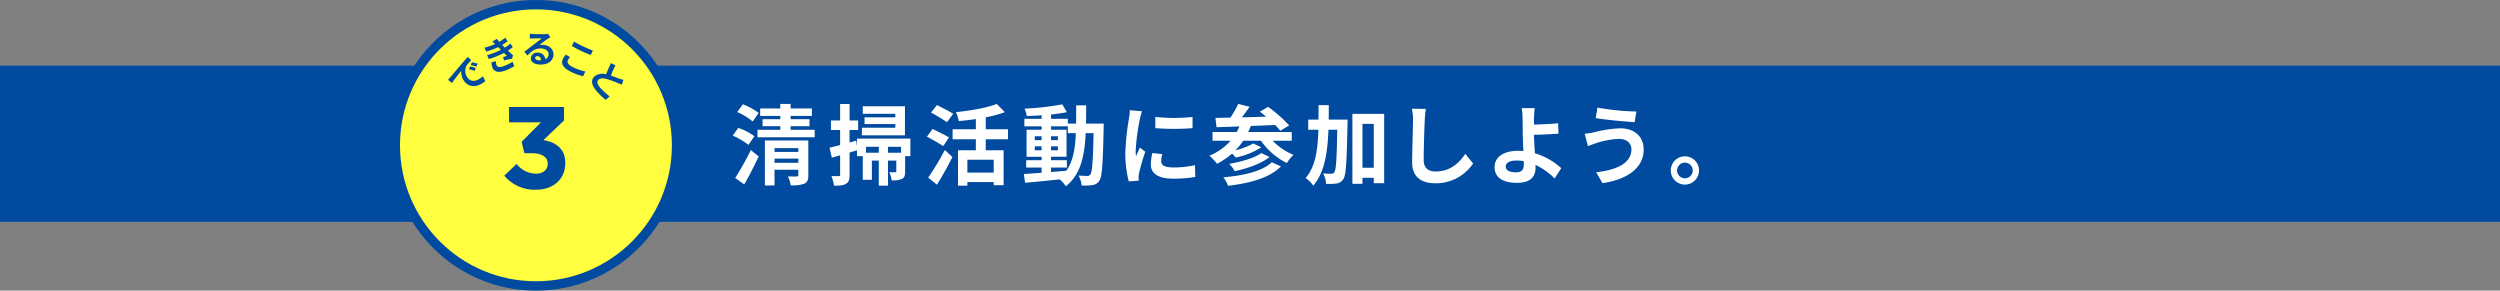 <svg id="レイヤー_1" data-name="レイヤー 1" xmlns="http://www.w3.org/2000/svg" width="800" height="93" viewBox="0 0 800 93"><rect x="0" y="0" width="800" height="93" fill="#808080" stroke="none"/><rect y="21" width="800" height="50" fill="#004b9f"/><path d="M239.508,46.434a21.781,21.781,0,0,0-5.04-2.939L236.232,41a19.6,19.6,0,0,1,5.18,2.66Zm-4.256,10.584a88.71,88.71,0,0,0,5.012-8.931l2.52,2.072c-1.4,2.969-3.052,6.187-4.62,8.931Zm5.6-18.058a19.257,19.257,0,0,0-4.956-3.026l1.82-2.49a22.176,22.176,0,0,1,5.068,2.771ZM260.7,41.62V44H242.392V41.62H249.7V40.471h-5.684v-2.24H249.7V37.167h-6.44V34.788h6.44V33.331H253v1.457h6.8v2.379H253v1.064h6.048v2.24H253V41.62ZM258.66,56.151c0,1.484-.28,2.268-1.316,2.717a10.666,10.666,0,0,1-4.312.5,11.082,11.082,0,0,0-.9-2.828c1.148.027,2.464.027,2.828,0,.364,0,.5-.084.5-.42V54.387h-7.616v5.039h-3.08V45.036H258.66Zm-10.808-8.68V48.7h7.616V47.471Zm7.616,4.7V50.831h-7.616v1.343Z" transform="translate(0 -0.077)" fill="#fff"/><path d="M291.319,50.047h-1.68v4.872c0,1.232-.168,1.988-1.008,2.408a6.691,6.691,0,0,1-3.3.447,9.582,9.582,0,0,0-.756-2.6c.84.03,1.6.03,1.876.03.281-.03.365-.084.365-.336V51.475h-2.661v8.008h-2.94V51.475H279v6.131h-2.913V50.047h-1.848V48.17c-.783.252-1.595.477-2.38.729v7.057c0,1.539-.252,2.379-1.091,2.912-.869.531-2.045.642-3.893.615a13.527,13.527,0,0,0-.812-3.08,21.162,21.162,0,0,0,2.3.027c.336,0,.476-.111.476-.474v-6.19c-.924.281-1.848.533-2.66.756l-.728-3.191c.952-.2,2.128-.5,3.388-.84V41.674H265.9v-3.05h2.939V33.36h3.024v5.264H274.6v3.05h-2.745v4l2.128-.588.252,1.821V44.419h17.08Zm-1.736-6.664H275.807V40.948h10.7V39.77h-9.856V37.616H286.5V36.495H276.087V34.087h13.5Zm-8.372,5.573V47.051h-4.087v1.905Zm7.14-1.905h-4.2v1.905h4.2Z" transform="translate(0 -0.077)" fill="#fff"/><path d="M301.833,46.827c-1.147-.813-3.556-2.127-5.208-3.024l1.792-2.465c1.541.756,4.033,1.961,5.265,2.717Zm-4.815,10.08a82.763,82.763,0,0,0,5.319-8.82l2.436,2.24c-1.483,2.939-3.248,6.133-4.956,8.847Zm6.02-17.725a58.616,58.616,0,0,0-5.1-3.08l1.876-2.406c1.569.783,4,2.016,5.208,2.8Zm12.4,5.461V48.17h5.712V59.342h-3.164V58.335h-8.427v1.148h-3V48.17h5.712V44.643H304.83V41.452h7.447V38.174c-1.847.282-3.695.477-5.46.645a11.718,11.718,0,0,0-.923-2.856c4.759-.476,10-1.4,13.075-2.632l2.576,2.632a35.762,35.762,0,0,1-6.1,1.653v3.836h7.112v3.191Zm2.548,6.553h-8.427v4.115h8.427Z" transform="translate(0 -0.077)" fill="#fff"/><path d="M353.191,39.631s-.028,1.092-.028,1.485c-.252,11.451-.476,15.512-1.372,16.8a3.125,3.125,0,0,1-2.212,1.4,18.62,18.62,0,0,1-3.472.111,7.8,7.8,0,0,0-.98-3.191c1.232.111,2.3.141,2.828.141a1.02,1.02,0,0,0,.952-.477c.588-.756.868-4.172,1.036-13.217h-2.52c-.364,7.5-1.652,13.274-6.356,17a10.905,10.905,0,0,0-1.96-2.211c-4.032.42-8.064.84-11.088,1.092l-.392-2.8c1.568-.111,3.528-.252,5.684-.39V53.686h-4.928V51.335h4.928V50.243H328.5V41.59h4.816V40.5H327.8V38.09h5.516V36.971c-1.624.112-3.22.2-4.732.225a10.4,10.4,0,0,0-.728-2.354,86.461,86.461,0,0,0,12.068-1.371l1.456,2.492c-1.484.307-3.22.561-5.04.756V38.09h5.376v1.541h2.632c.028-1.847.028-3.781.028-5.851h3.192c0,2.043,0,4-.056,5.851Zm-22.064,5.291h2.184v-1.23h-2.184Zm2.184,3.248V46.911h-2.184V48.17Zm3.024,6.946c1.6-.113,3.248-.252,4.872-.393,2.184-3.023,2.856-7.027,3.052-12.041h-2.548V40.5h-5.376V41.59h4.956v8.653h-4.956v1.092H341.4v2.351h-5.068Zm2.184-10.194v-1.23h-2.184v1.23Zm-2.184,1.989V48.17h2.184V46.911Z" transform="translate(0 -0.077)" fill="#fff"/><path d="M365.43,35.682a23.384,23.384,0,0,0-.672,2.465,68.575,68.575,0,0,0-1.344,10.164,13.37,13.37,0,0,0,.111,1.791c.392-.978.841-1.9,1.233-2.8l1.736,1.344a66.827,66.827,0,0,0-1.989,6.805,8.12,8.12,0,0,0-.168,1.287c.029.308.029.756.057,1.148l-3.192.225a35.4,35.4,0,0,1-1.093-9.072,76.891,76.891,0,0,1,1.149-10.977,20.7,20.7,0,0,0,.28-2.717Zm6.5,13.694a9.117,9.117,0,0,0-.337,2.324c0,1.23,1.064,1.959,3.865,1.959a31.955,31.955,0,0,0,6.943-.729l.084,3.752a38.519,38.519,0,0,1-7.168.561c-4.788,0-7.056-1.737-7.056-4.565a17.153,17.153,0,0,1,.476-3.611ZM381.613,37.5v3.584a76.743,76.743,0,0,1-11.9,0l-.027-3.584A56.5,56.5,0,0,0,381.613,37.5Z" transform="translate(0 -0.077)" fill="#fff"/><path d="M407.27,45.12a19.151,19.151,0,0,0,6.664,4.508,13.042,13.042,0,0,0-2.156,2.63,22.219,22.219,0,0,1-8.26-7.138h-5.684a21.86,21.86,0,0,1-2.492,3.05,22.485,22.485,0,0,0,5.712-2.183l2.576,1.232a24.622,24.622,0,0,1-8.2,3.276c-.308-.364-.728-.867-1.148-1.287a23.05,23.05,0,0,1-4.844,3.275A16.2,16.2,0,0,0,387,49.907a18.275,18.275,0,0,0,6.776-4.787h-5.768v-2.8h7.756c.308-.561.588-1.176.868-1.791-2.744.111-5.236.2-7.336.252l-.364-2.969c1.4-.027,3.024-.057,4.788-.084a28.227,28.227,0,0,0,2.492-4.4l3.668.923c-.784,1.122-1.652,2.325-2.492,3.389,2.492-.084,5.124-.14,7.756-.224-.672-.588-1.344-1.12-1.988-1.6l2.632-1.539a43.588,43.588,0,0,1,6.748,5.935l-2.856,1.707a18.217,18.217,0,0,0-1.652-1.847c-2.576.113-5.236.224-7.756.308a19.981,19.981,0,0,1-.84,1.932h13.916v2.8Zm2.632,8.2c-3.64,3.7-9.828,5.347-16.912,6.217a10.119,10.119,0,0,0-1.54-2.717c6.5-.561,12.544-1.932,15.512-4.817Zm-3.64-3c-2.744,2.183-7.084,3.668-11.172,4.537a9.267,9.267,0,0,0-1.764-2.354c3.7-.615,8.092-1.847,10.3-3.443Z" transform="translate(0 -0.077)" fill="#fff"/><path d="M431.232,38.342s0,1.092-.027,1.512c-.253,11.93-.449,16.213-1.317,17.5a2.983,2.983,0,0,1-2.156,1.43,15.723,15.723,0,0,1-3.388.111,8.022,8.022,0,0,0-.951-3.332c1.119.084,2.128.111,2.659.111a1.012,1.012,0,0,0,.952-.5c.533-.755.756-4.226.924-13.58H425.1c-.281,7.477-1.261,13.748-4.872,17.893a8.763,8.763,0,0,0-2.437-2.436c3.136-3.556,3.893-8.9,4.088-15.457h-3.248V38.342h3.276c.029-1.482.029-3.023.029-4.619h3.275c0,1.569,0,3.108-.027,4.619Zm11.7-1.818V58.7H439.6V56.963h-3.612V58.9h-3.22V36.524ZM439.6,53.743V39.715h-3.612V53.743Z" transform="translate(0 -0.077)" fill="#fff"/><path d="M456.281,34.926a28.47,28.47,0,0,0-.364,3.7c-.14,2.966-.335,9.183-.335,12.627,0,2.8,1.679,3.7,3.807,3.7,4.592,0,7.5-2.633,9.492-5.656L471.4,52.4a14.428,14.428,0,0,1-12.04,6.328c-4.536,0-7.476-1.988-7.476-6.721,0-3.722.281-11,.281-13.382a17.394,17.394,0,0,0-.365-3.752Z" transform="translate(0 -0.077)" fill="#fff"/><path d="M497.475,57.186a21.489,21.489,0,0,0-6.132-4.34c.027.366.027.672.027.953,0,2.436-1.26,4.788-5.907,4.788-3.948,0-7.2-1.288-7.2-5.069,0-2.883,2.463-5.18,7.559-5.18a16.506,16.506,0,0,1,1.653.084c-.084-2.156-.2-4.535-.2-5.992,0-1.679-.027-3.332-.055-4.508a17.691,17.691,0,0,0-.281-3.248h4.172c-.111.813-.195,2.157-.252,3.248v2.016c2.185-.055,5.433-.168,7.729-.42l.139,3.305c-2.324.224-5.628.336-7.868.392.057,1.68.168,3.864.309,5.909a21.9,21.9,0,0,1,8.428,4.759Zm-9.884-5.543a15.386,15.386,0,0,0-2.3-.2c-2.156,0-3.444.726-3.444,1.9,0,1.373,1.4,1.877,3.332,1.877,1.792,0,2.435-.812,2.435-2.633C487.618,52.342,487.618,52.006,487.591,51.643Z" transform="translate(0 -0.077)" fill="#fff"/><path d="M518.046,44.532a24.88,24.88,0,0,0-7.224,1.344c-.812.252-1.876.671-2.688.951L507.1,42.879a27.384,27.384,0,0,0,3.024-.476,38.474,38.474,0,0,1,8.372-1.26c4.4,0,7.476,2.492,7.476,6.832,0,5.936-5.488,9.631-13.188,10.7l-2.016-3.47c6.888-.785,11.284-3.026,11.284-7.365C522.05,46.014,520.65,44.5,518.046,44.532Zm5.6-8.766-.56,3.416c-3.248-.222-9.268-.756-12.46-1.314l.561-3.362A78.066,78.066,0,0,0,523.646,35.766Z" transform="translate(0 -0.077)" fill="#fff"/><path d="M543.694,54.639a4.522,4.522,0,1,1-4.536-4.537A4.534,4.534,0,0,1,543.694,54.639Zm-2.016,0a2.506,2.506,0,1,0-2.52,2.492A2.509,2.509,0,0,0,541.678,54.639Z" transform="translate(0 -0.077)" fill="#fff"/><circle cx="171.5" cy="46.5" r="45" fill="#ffff3f" stroke="#004b9f" stroke-linecap="round" stroke-linejoin="round" stroke-width="3"/><path d="M144.15,24.751c.647-.762,1.913-2.279,3.316-3.948.8-.931,1.667-1.9,2.236-2.515l1.092,1.079a12.364,12.364,0,0,0-1.513,1.728,3.606,3.606,0,0,0,.57,4.124c1.38,1.386,3.172.6,4.668-.755l.769,1.554c-1.878,1.652-4.493,2.359-6.313.531a4.71,4.71,0,0,1-1.343-3.828c-.654.8-2.236,2.753-3,3.94l-1.262-1.046C143.7,25.267,144.006,24.928,144.15,24.751Zm8.108-2.913-.358.933a9.2,9.2,0,0,0-1.84-.52l.366-.891A15.776,15.776,0,0,1,152.258,21.838Zm.571-1.4-.333.94a10.642,10.642,0,0,0-1.84-.452l.333-.907A17.656,17.656,0,0,1,152.829,20.44Z" transform="translate(0 -0.077)" fill="#004b9f"/><path d="M164.082,15.157a13.825,13.825,0,0,1-1.538,1.11c.509.485,1.074,1.012,1.632,1.49l-.335,1.095c-.658.126-1.786.37-2.559.567l-.288-1.11c.458-.113.907-.249,1.222-.332l-.95-.957a29.929,29.929,0,0,1-4.839,1.952l-.55-1.254a24,24,0,0,0,4.426-1.689l-.359-.362-.511-.523a23.545,23.545,0,0,1-3.831,1.434l-.557-1.239a22.357,22.357,0,0,0,3.4-1.176l0-.012a10.858,10.858,0,0,0-.905-.742L159,12.5a10.235,10.235,0,0,0,.775.972A14.27,14.27,0,0,0,161.7,12.13l.716,1.151a17.141,17.141,0,0,1-1.728,1.184l.4.4.474.46a12.651,12.651,0,0,0,1.767-1.316Zm-5.4,4.485a3.528,3.528,0,0,0,.148,1.178c.269.693.943.973,2.385.414a17.264,17.264,0,0,0,2.836-1.382l.5,1.438a21.148,21.148,0,0,1-2.769,1.318c-2.07.8-3.618.591-4.211-.941a6.125,6.125,0,0,1-.317-1.615Z" transform="translate(0 -0.077)" fill="#004b9f"/><path d="M176.114,12q-.443.254-.848.508c-.653.419-1.941,1.427-2.707,2a3.974,3.974,0,0,1,1.12-.089c2.015.077,3.5,1.394,3.436,3.122-.071,1.87-1.555,3.3-4.422,3.194-1.654-.063-2.873-.867-2.828-2.055a2,2,0,0,1,2.206-1.764,2.392,2.392,0,0,1,2.453,2.123,1.732,1.732,0,0,0,1.033-1.582c.041-1.068-1.011-1.828-2.39-1.881-1.823-.069-3.048.856-4.374,2.247l-1.037-1.156c.866-.652,2.339-1.809,3.069-2.358.681-.526,1.954-1.474,2.561-1.967-.612-.012-2.246,0-2.871.022a7.787,7.787,0,0,0-.975.059l.011-1.549a10.541,10.541,0,0,0,1.077.1c.623.024,3.168.061,3.842.027a5.9,5.9,0,0,0,.916-.085Zm-2.972,7.37c-.042-.771-.467-1.291-1.115-1.317-.444-.016-.741.237-.753.537-.017.443.476.762,1.171.789A6.62,6.62,0,0,0,173.142,19.365Z" transform="translate(0 -0.077)" fill="#004b9f"/><path d="M182.415,18.353a4.9,4.9,0,0,0-.7.994c-.327.682.083,1.49,1.631,2.233a16.832,16.832,0,0,0,3.967,1.382l-.71,1.509a18.059,18.059,0,0,1-3.9-1.416c-2.456-1.177-3.295-2.592-2.59-4.062a7.67,7.67,0,0,1,.958-1.444Zm1.27-4.979a31.113,31.113,0,0,0,2.858,1.53c1.061.509,2.314,1.03,3.178,1.338l-.69,1.438c-.772-.3-2.139-.866-3.156-1.353-1.125-.54-2.03-1.04-2.875-1.526Z" transform="translate(0 -0.077)" fill="#004b9f"/><path d="M199.02,27.138c-.4-.126-.808-.277-1.256-.457a36.4,36.4,0,0,0-3.518-1.3c-1.145-.315-2.095-.354-2.714.2-.637.565-.428,1.487.663,2.717a19.812,19.812,0,0,0,2.9,2.62l-1.3,1.121a23.2,23.2,0,0,1-2.748-2.662c-1.57-1.768-2.263-3.542-.738-4.9a3.959,3.959,0,0,1,3.648-.607c.4-1.09.956-2.357,1.54-3.6l1.453.715a28.121,28.121,0,0,0-1.471,3.295c1.067.352,2.147.774,2.755.988a8.158,8.158,0,0,0,1.263.339Z" transform="translate(0 -0.077)" fill="#004b9f"/><path d="M161.369,56.285l3.94-3.754a7.938,7.938,0,0,0,6.282,3.122c2.155,0,3.68-1.227,3.68-3.159V52.42c0-2.12-1.9-3.309-5.093-3.309H167.8l-.892-3.643,6.207-6.245H162.893V34.317h17.582v4.312L173.9,44.911c3.531.594,6.987,2.453,6.987,7.285v.074c0,4.907-3.569,8.513-9.366,8.513A12.625,12.625,0,0,1,161.369,56.285Z" transform="translate(0 -0.077)" fill="#004b9f"/></svg>